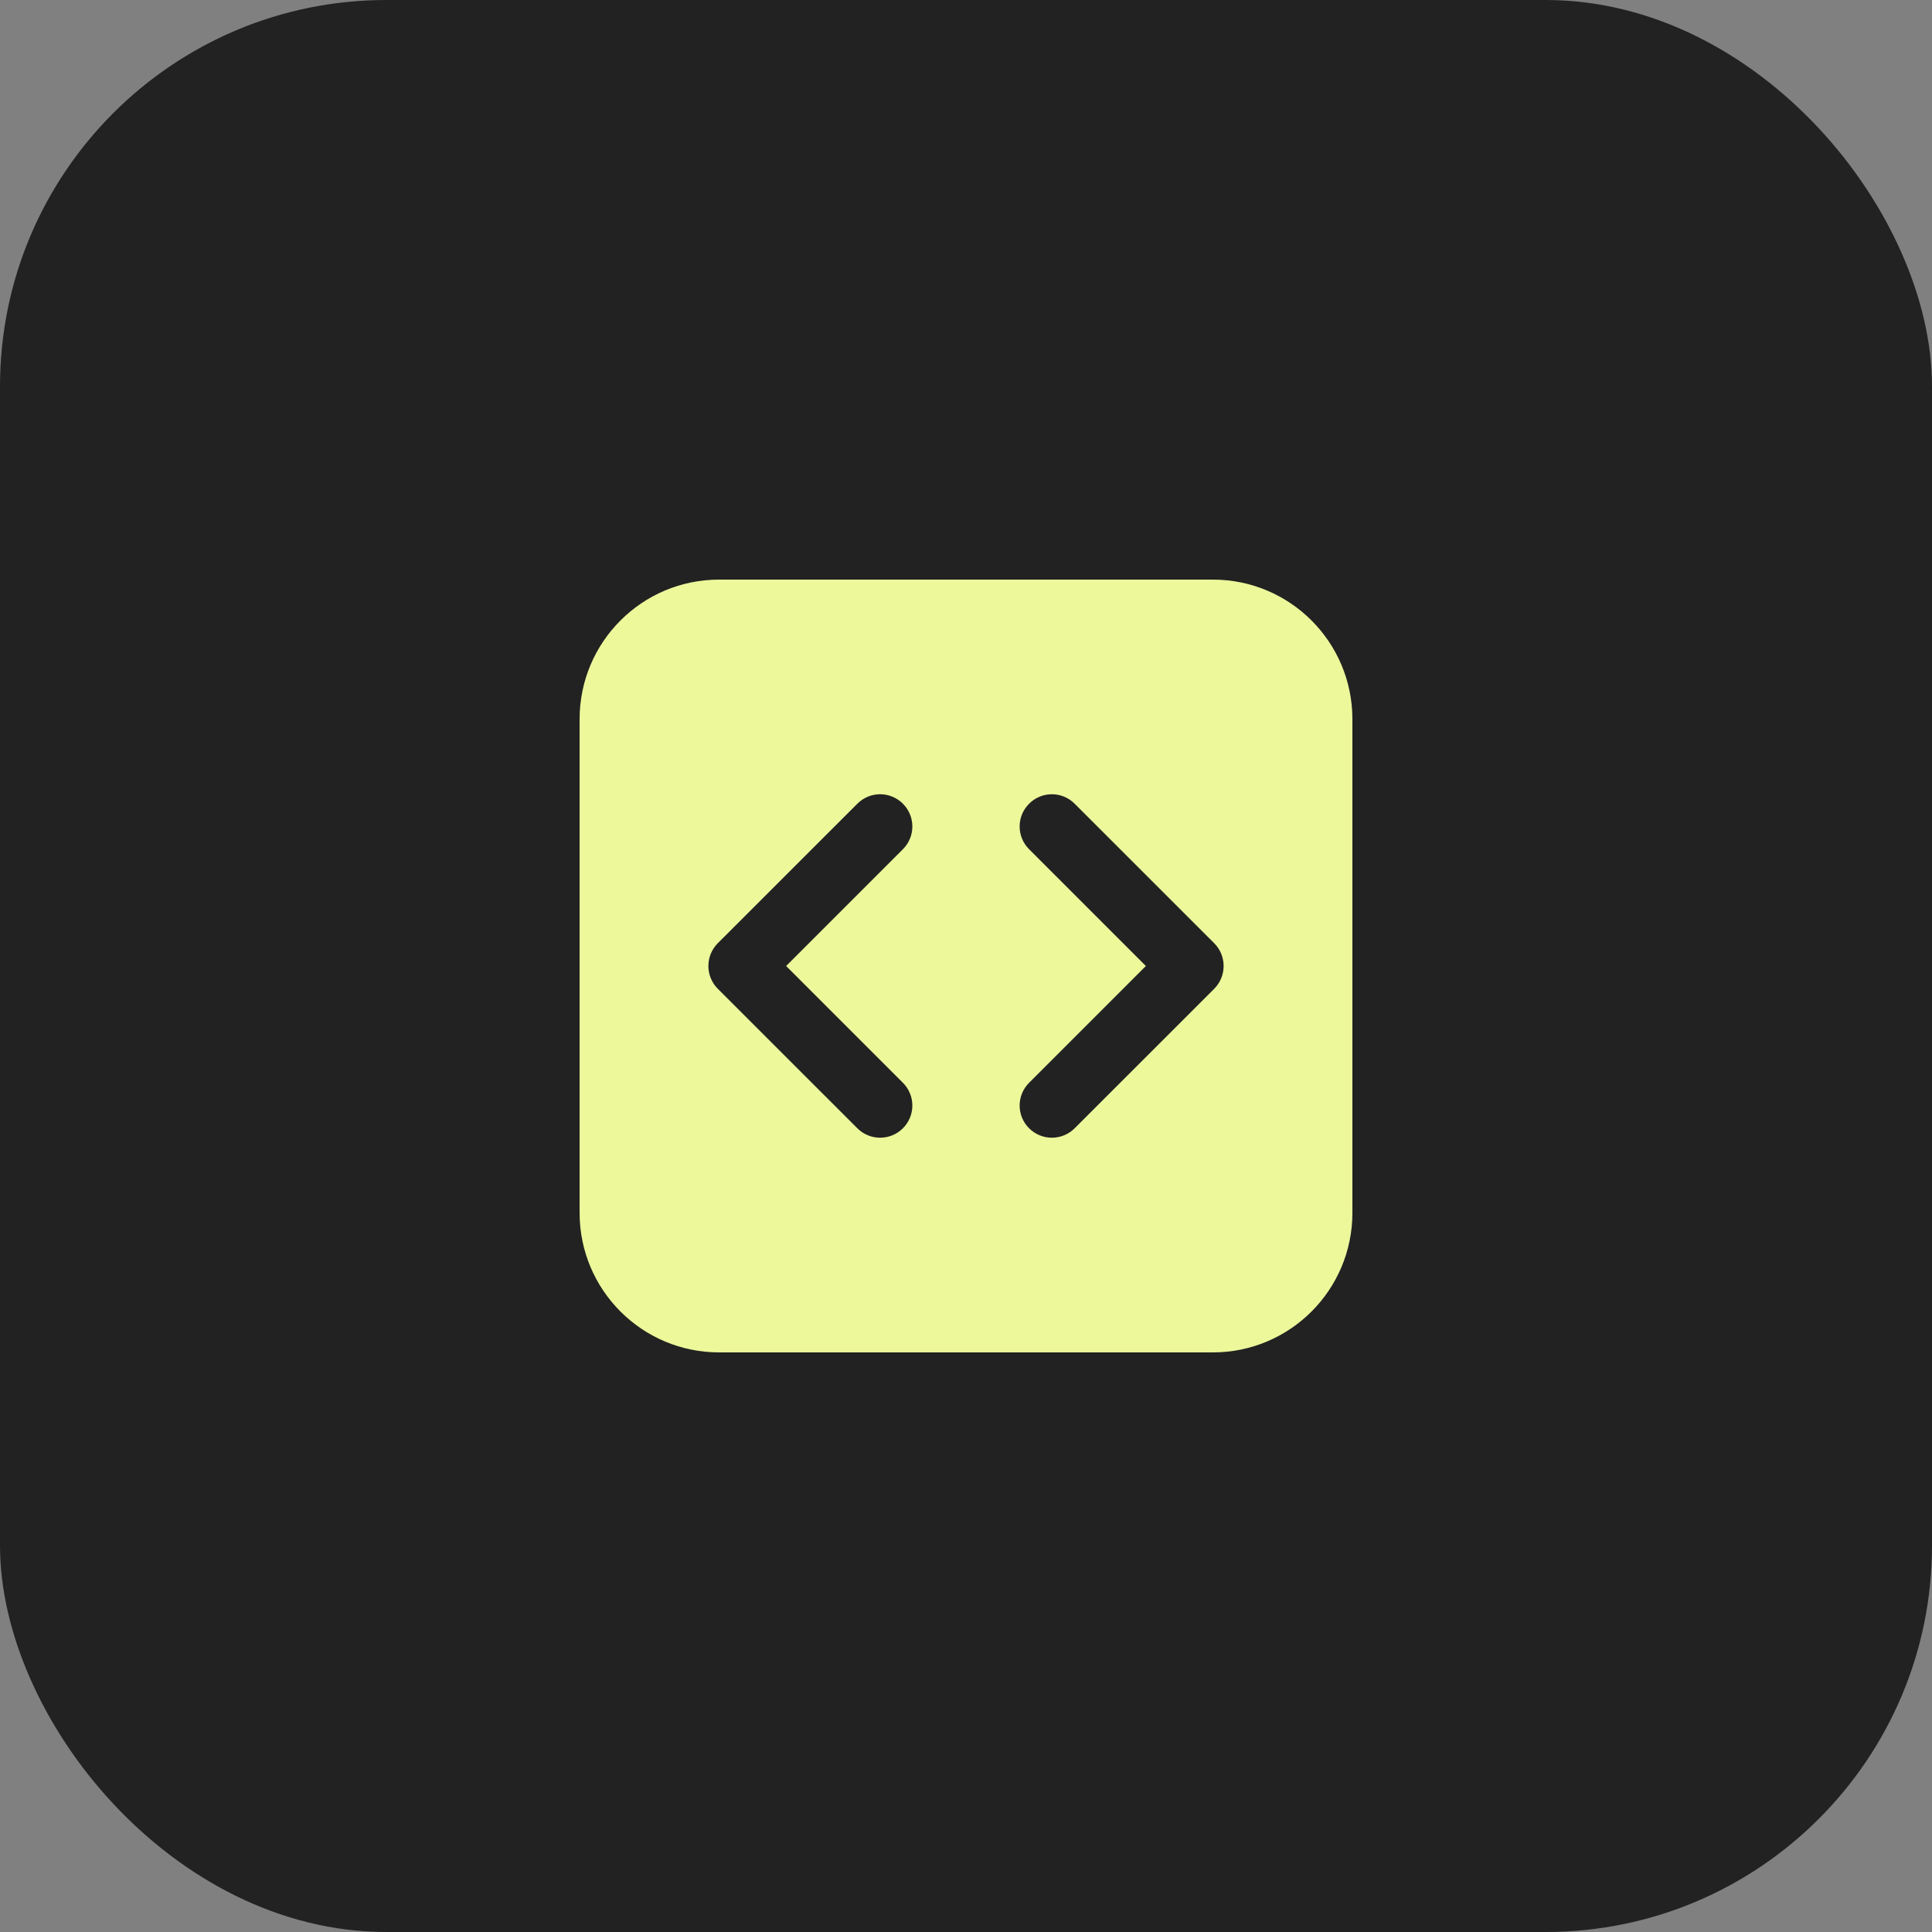 <?xml version="1.0" encoding="UTF-8"?> <svg xmlns="http://www.w3.org/2000/svg" width="30" height="30" viewBox="0 0 30 30" fill="none"><rect x="0" y="0" width="30" height="30" fill="#808080" stroke="none"/><rect width="30" height="30" rx="6" fill="#222222"></rect><path d="M11.167 9C9.97 9 9 9.97 9 11.167V18.833C9 20.03 9.97 21 11.167 21H18.833C20.03 21 21 20.03 21 18.833V11.167C21 9.97 20.03 9 18.833 9H11.167ZM14.02 13.187L12.207 15L14.02 16.813C14.216 17.008 14.216 17.325 14.02 17.52C13.825 17.715 13.508 17.715 13.313 17.52L11.146 15.354C10.951 15.158 10.951 14.842 11.146 14.646L13.313 12.48C13.508 12.284 13.825 12.284 14.02 12.48C14.216 12.675 14.216 12.992 14.02 13.187ZM16.687 12.48L18.854 14.646C19.049 14.842 19.049 15.158 18.854 15.354L16.687 17.52C16.492 17.715 16.175 17.715 15.98 17.52C15.784 17.325 15.784 17.008 15.98 16.813L17.793 15L15.98 13.187C15.784 12.992 15.784 12.675 15.98 12.48C16.175 12.284 16.492 12.284 16.687 12.48Z" fill="#ECF89A"></path></svg> 